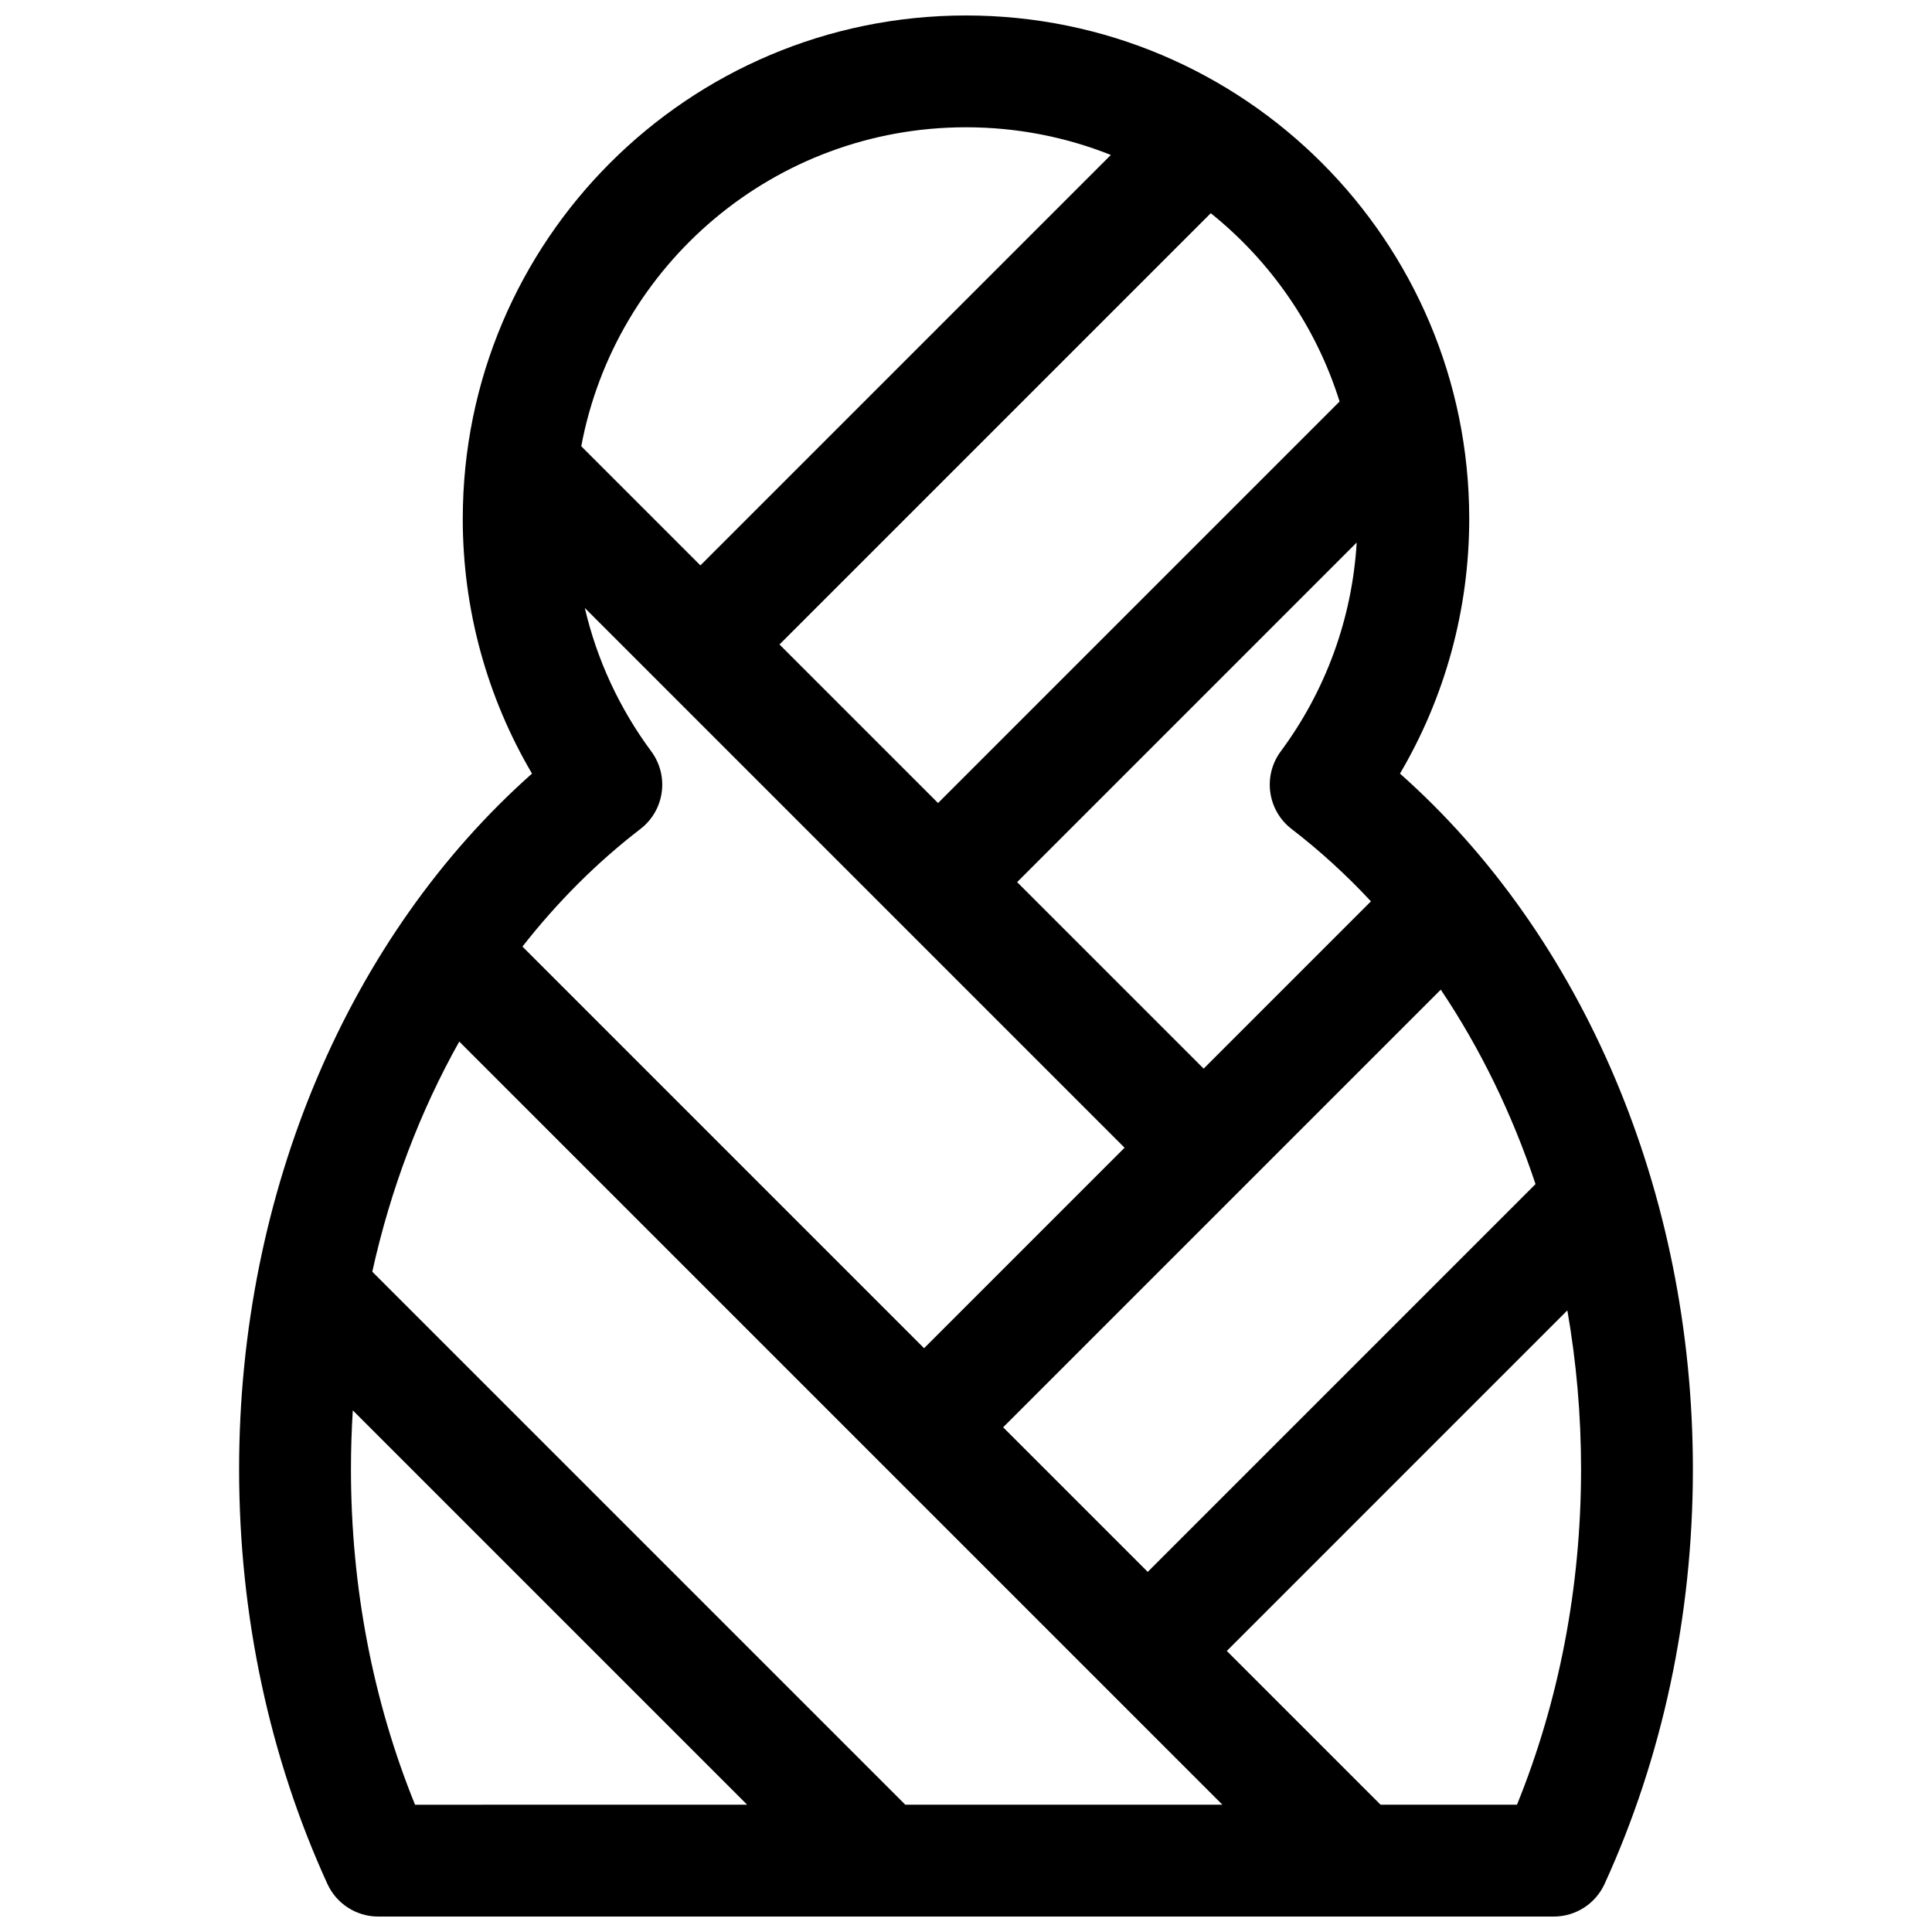 <?xml version="1.0" encoding="UTF-8"?>
<!-- Uploaded to: ICON Repo, www.svgrepo.com, Generator: ICON Repo Mixer Tools -->
<svg width="800px" height="800px" version="1.1" viewBox="144 144 512 512" xmlns="http://www.w3.org/2000/svg">
 <defs>
  <clipPath id="a">
   <path d="m207 148.09h386v503.81h-386z"/>
  </clipPath>
 </defs>
 <g clip-path="url(#a)">
  <path d="m266.64 281.46c0-73.656 59.707-133.36 133.36-133.36 73.652 0 133.36 59.707 133.36 133.36 0 24.125-6.434 47.309-18.352 67.551 48.395 42.926 77.625 110.75 77.625 184.35 0 38.902-8.113 76.449-23.398 109.89-2.41 5.273-7.676 8.656-13.477 8.656h-311.52c-5.801 0-11.066-3.383-13.477-8.656-15.281-33.438-23.395-70.984-23.395-109.89 0-73.598 29.227-141.43 77.621-184.35-11.914-20.242-18.352-43.426-18.352-67.551zm122.25 219.83 53.133-53.133-143.04-143.04c3.203 13.738 9.184 26.633 17.609 38.004 4.809 6.492 3.527 15.645-2.879 20.57-11.535 8.867-22.012 19.355-31.258 31.164zm20.953 20.957 38.316 38.316 102.77-102.77c-6.215-18.652-14.688-36.016-25.105-51.523zm59.273 59.273 40.75 40.746h36.152c11.098-27.344 16.98-57.582 16.98-88.906 0-14.359-1.246-28.453-3.633-42.09zm-85.203 40.746h84.039l-202.24-202.24c-10.375 18.477-18.207 39.07-23.051 60.992zm-41.914 0-104.5-104.5c-0.324 5.156-0.492 10.359-0.492 15.598 0 31.324 5.883 61.562 16.984 88.906zm-43.953-360 31.57 31.57 108.77-108.77c-11.871-4.734-24.828-7.336-38.387-7.336-50.734 0-92.957 36.418-101.96 84.539zm52.527 52.527 42.02 42.02 106.41-106.41c-6.223-19.871-18.27-37.172-34.137-49.902zm62.977 62.977 49.43 49.426 44.332-44.332c-6.535-7.016-13.559-13.434-21.023-19.172-6.406-4.926-7.688-14.078-2.875-20.57 11.891-16.051 18.91-35.137 20.125-55.344z"/>
 </g>
</svg>